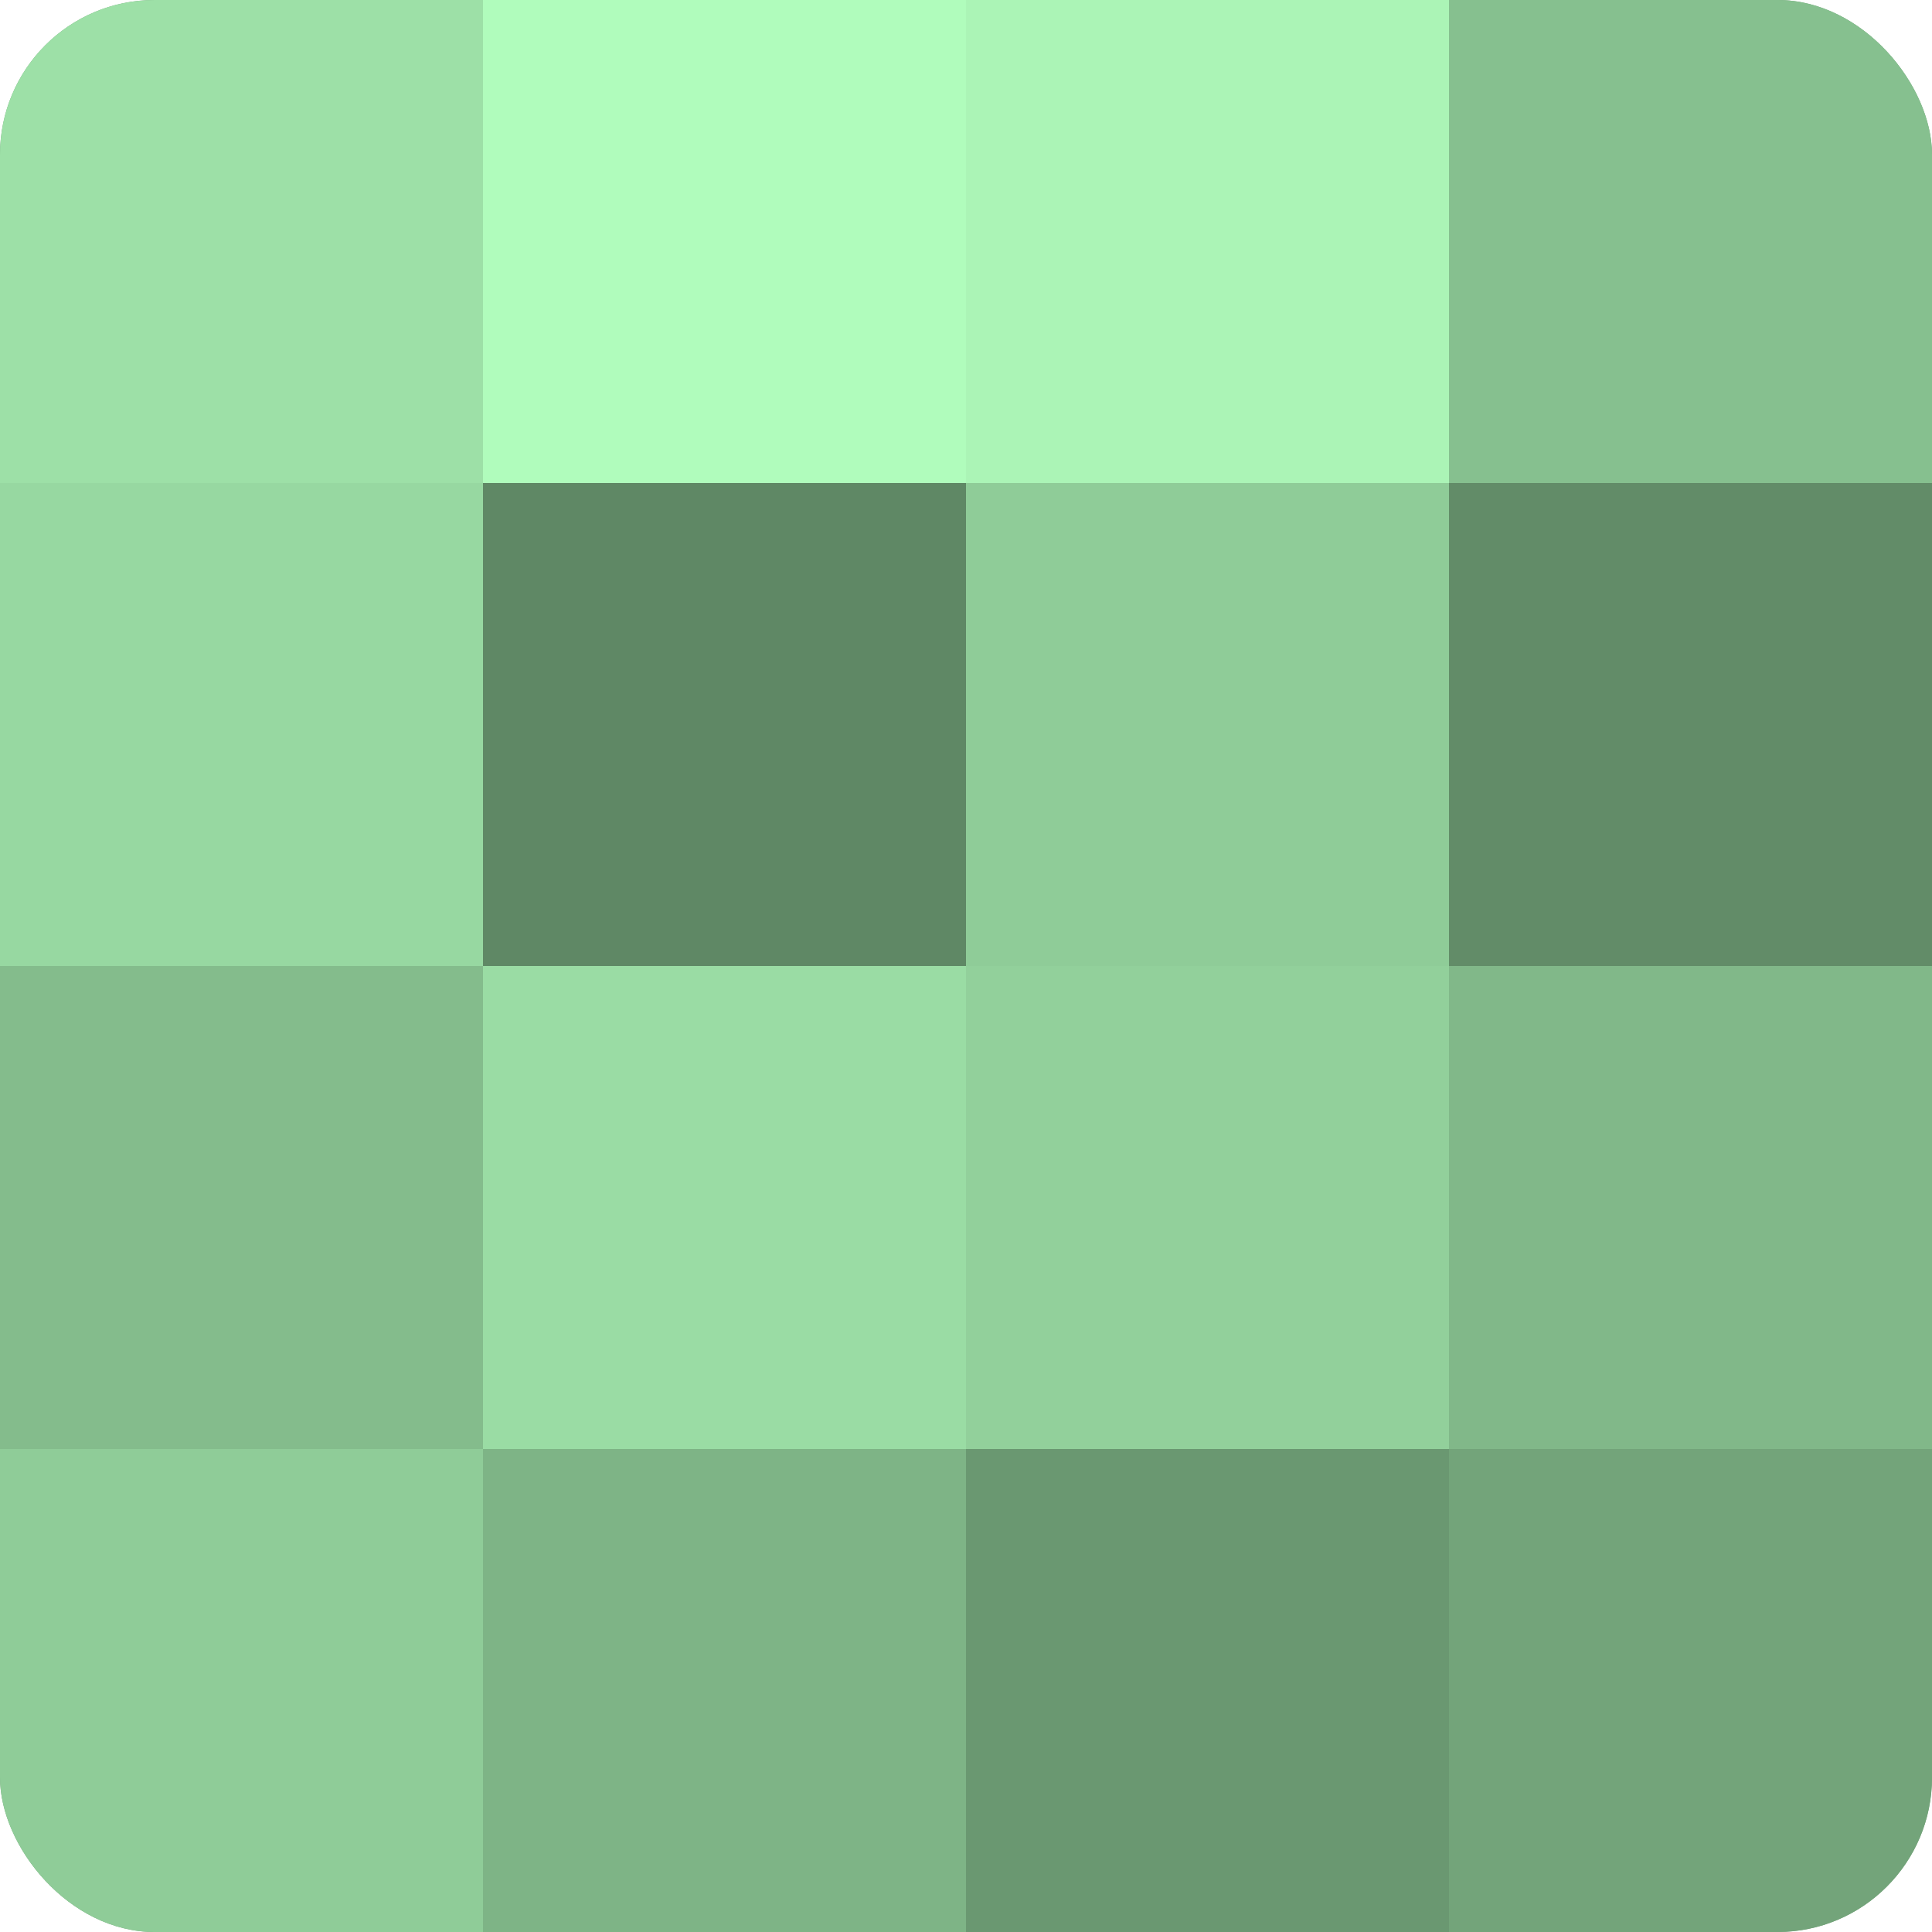 <?xml version="1.0" encoding="UTF-8"?>
<svg xmlns="http://www.w3.org/2000/svg" width="60" height="60" viewBox="0 0 100 100" preserveAspectRatio="xMidYMid meet"><defs><clipPath id="c" width="100" height="100"><rect width="100" height="100" rx="8" ry="8"/></clipPath></defs><g clip-path="url(#c)"><rect width="100" height="100" fill="#70a077"/><rect width="25" height="25" fill="#9de0a7"/><rect y="25" width="25" height="25" fill="#97d8a1"/><rect y="50" width="25" height="25" fill="#84bc8c"/><rect y="75" width="25" height="25" fill="#8fcc98"/><rect x="25" width="25" height="25" fill="#b0fcbc"/><rect x="25" y="25" width="25" height="25" fill="#5f8865"/><rect x="25" y="50" width="25" height="25" fill="#9adca4"/><rect x="25" y="75" width="25" height="25" fill="#7eb486"/><rect x="50" width="25" height="25" fill="#abf4b6"/><rect x="50" y="25" width="25" height="25" fill="#8fcc98"/><rect x="50" y="50" width="25" height="25" fill="#92d09b"/><rect x="50" y="75" width="25" height="25" fill="#6a9871"/><rect x="75" width="25" height="25" fill="#86c08f"/><rect x="75" y="25" width="25" height="25" fill="#628c68"/><rect x="75" y="50" width="25" height="25" fill="#81b889"/><rect x="75" y="75" width="25" height="25" fill="#73a47a"/></g></svg>
